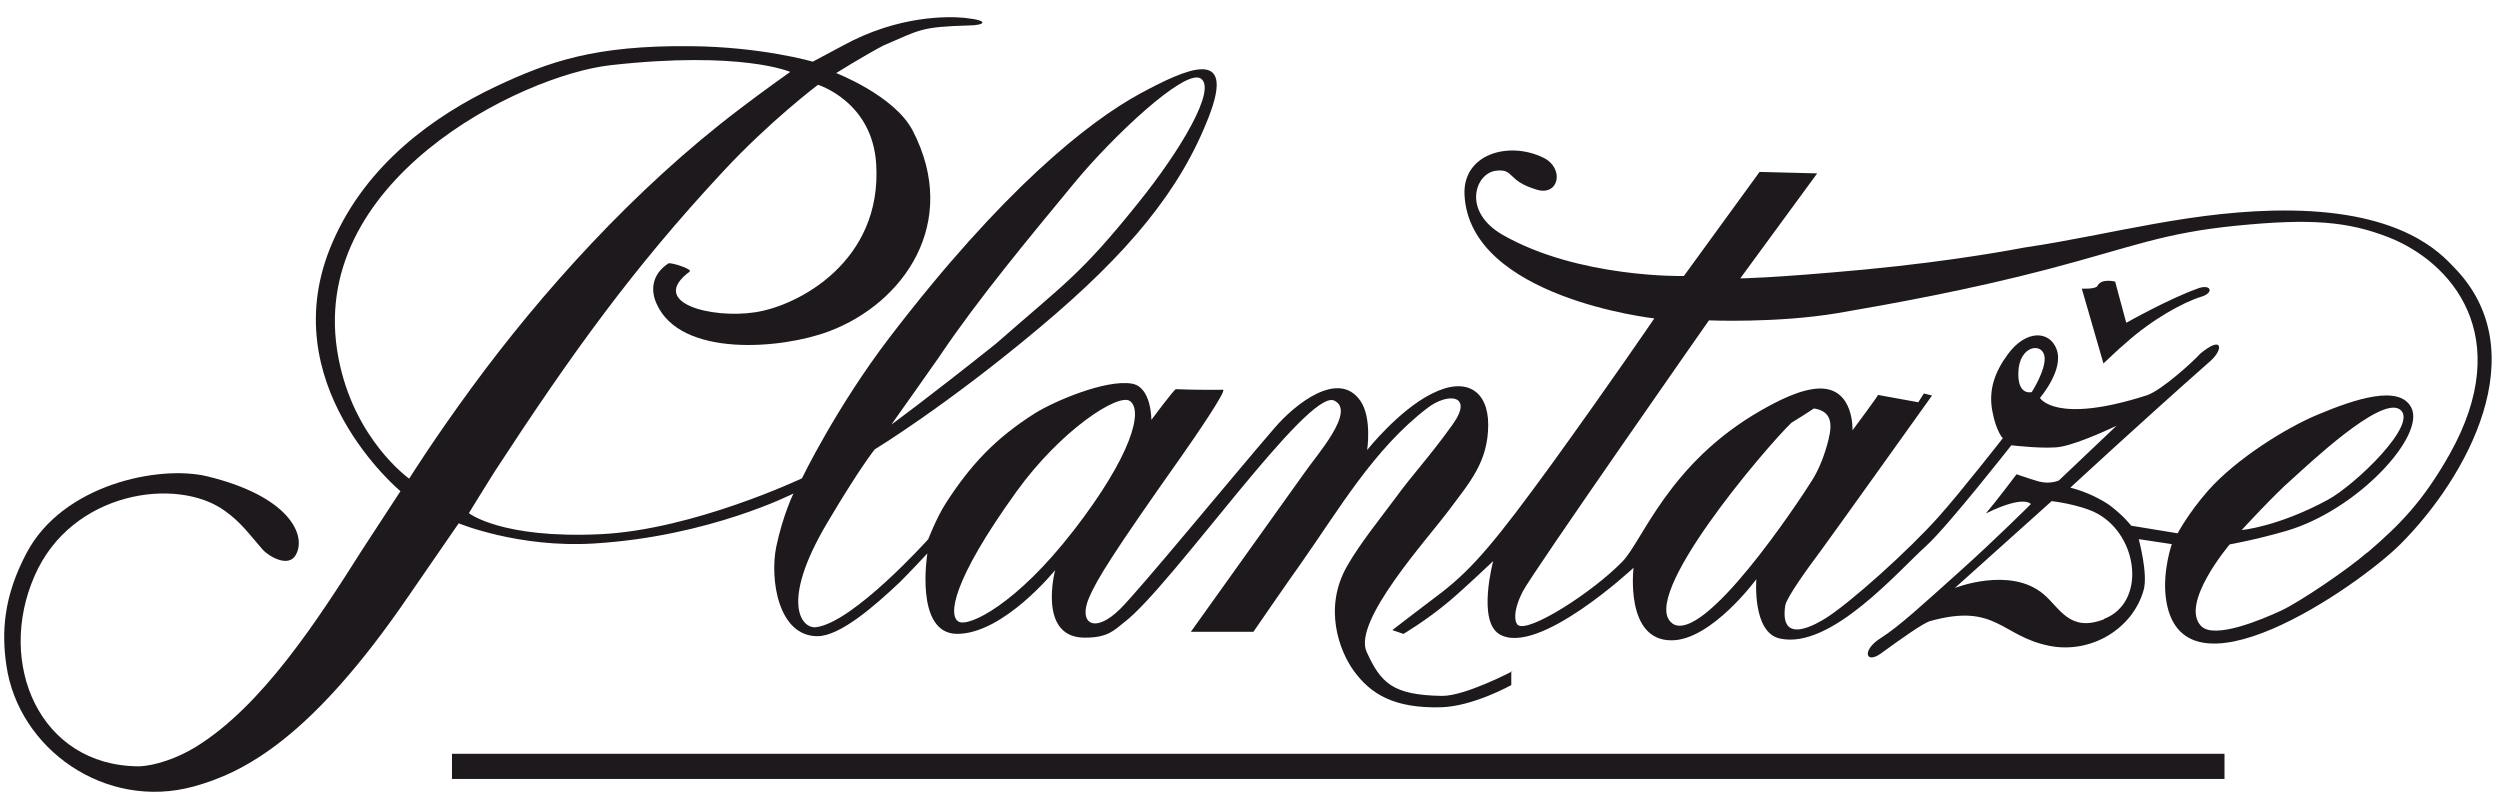 <svg fill="none" height="37" viewBox="0 0 114 37" width="114" xmlns="http://www.w3.org/2000/svg"><g fill="#1e191d"><path d="m101.437 34.373v1.147h-80.827v-1.147z"/><path d="m100.21 13.16c-1.32.467-3.253 1.56-3.253 1.56l-.507-1.88s-.627-.16-.8.187c-.08.173-.72.133-.72.133l.987 3.413s.787-.747.973-.893c1.253-1.133 2.693-1.907 3.48-2.147.6-.173.48-.613-.173-.373z"/><path d="m111.877 12.16c-.587-.6-2.28-2.493-7.4-2.56-4.36-.053-8.28 1.12-12.12 1.68-.32.053-3.027.6-7.347 1.013-4.307.4-5.653.4-5.653.4l3.507-4.787-2.627-.067-3.453 4.747s-4.8.107-8.267-1.88c-1.853-1.067-1.253-2.8-.307-2.92.867-.107.467.453 1.88.867 1 .293 1.267-.987.28-1.467-1.6-.773-3.693-.147-3.587 1.72.253 4.68 8.653 5.613 8.653 5.613s-1.92 2.827-4.733 6.72c-2.4 3.293-3.493 4.64-4.96 5.773-.573.427-2.253 1.72-2.253 1.72l.507.173s1.027-.6 2.093-1.493c.68-.573 2-1.827 2-1.827s-.733 2.72.28 3.333c1.747 1.053 6.12-3.027 6.12-3.027s-.413 3.347 1.76 3.307c1.813-.027 3.84-2.787 3.84-2.787s-.2 2.44 1.08 2.707c2.32.507 5.4-3.093 6.693-4.253.987-.907 3.853-4.56 3.853-4.56s1.587.187 2.253.067c.893-.16 2.547-.96 2.547-.96l-2.627 2.493s-.373.187-.907.053c-.427-.12-1.027-.333-1.027-.333s-.92 1.227-1.4 1.787c1.773-.867 2.053-.427 2.053-.427s-1.573 1.573-3.24 3.067c-1.667 1.493-2.76 2.507-3.6 3.04-.88.547-.707 1.213 0 .707.933-.68 1.947-1.4 2.253-1.48 3.013-.84 3.227.693 5.44 1.133 1.933.373 3.813-.813 4.293-2.56.2-.733-.227-2.307-.227-2.307l1.507.227s-.413 1.2-.28 2.373c.587 5.24 8.787-.453 10.707-2.373 3-3 6.24-8.773 2.426-12.64m-35.626 16.253c-1.613-1.147 4.267-8.027 5.427-9.147.347-.213.693-.427 1.027-.653.787.12.853.667.667 1.413-.16.653-.413 1.333-.76 1.88-.627 1-4.947 7.52-6.373 6.507m15.787-11.427c.027-1.28 1.147-1.413 1.2-.693.04.6-.587 1.573-.587 1.573s-.64.187-.613-.88zm3.907 11.24c-1.573.613-2.013-.52-2.76-1.147-1.52-1.28-4.04-.28-4.04-.28l4.413-3.96s1.307.147 2.093.573c1.867 1.027 2.227 4.053.293 4.8m12-3.027c-.894.773-3.067 2.253-3.934 2.653-.866.4-3.013 1.307-3.626.707-1.014-1.013 1.293-3.733 1.293-3.733s1.2-.213 2.573-.613c3.254-.947 6.374-4.347 5.707-5.627-.547-1.067-2.6-.373-4.227.307-1.466.6-3.746 2.027-5.026 3.467-.907 1.027-1.401 1.96-1.401 1.96l-2.12-.347s-.307-.427-1-.947c-.867-.587-1.773-.787-1.773-.787s3.107-2.88 6.414-5.8c.56-.507.546-1.173-.494-.307-.333.373-1.76 1.667-2.426 1.893-4.187 1.347-4.88.12-4.88.12s1.107-1.28.76-2.213c-.307-.853-1.387-.92-2.227.227-.6.813-.88 1.627-.707 2.573.173.947.48 1.253.48 1.253s-1.96 2.507-2.92 3.573c-1.347 1.52-4.08 3.973-5.187 4.653-.267.16-2.107 1.32-1.813-.6.067-.373 1-1.667 1.6-2.467.6-.813 5.093-7.107 5.093-7.107l-.373-.093-.253.4s-1.907-.347-1.84-.333c.04 0-1.16 1.613-1.16 1.613s.08-1.907-1.467-1.907c-.893 0-2.027.613-2.707 1-4.2 2.4-5.387 5.92-6.307 6.88-1.413 1.453-4.293 3.267-4.773 2.907-.16-.12-.24-.653.227-1.547.467-.893 8.48-12.347 8.48-12.347s3.12.133 5.88-.333c2.413-.413 5.973-1.053 9.627-2.013 3.84-1.013 5.2-1.64 8.56-1.973 3.373-.333 5.053-.2 6.933.533 2.84 1.12 5.814 4.48 2.774 9.893-1.214 2.147-2.267 3.213-3.747 4.48m-5.733-1.027s1.506-1.64 2.28-2.307c.76-.68 4.026-3.787 4.92-3.2.946.613-2.04 3.467-3.28 4.133-2.267 1.227-3.907 1.373-3.907 1.373z"/><path d="m68.983 30.6s-2.173 1.147-3.24 1.133c-2.227-.04-2.773-.573-3.427-2.013-.627-1.4 2.747-5.107 3.733-6.427.987-1.32 1.813-2.24 1.813-3.933 0-1.507-.973-2.227-2.587-1.4-1.507.76-2.933 2.56-2.933 2.56s.227-1.467-.307-2.24c-.987-1.44-2.973.133-3.92 1.24-1.867 2.16-6.133 7.36-7.04 8.253-1.16 1.147-1.92.667-1.413-.52.36-.84 1.08-2.013 4.227-6.467.573-.813 2.08-3.013 1.88-3.013-.467 0-1.16.013-2.147-.027-.08 0-1.12 1.4-1.12 1.4s.013-1.507-.893-1.653c-1.2-.2-3.56.813-4.427 1.36-1.787 1.133-2.907 2.32-4.053 4.093-.427.667-.8 1.64-.8 1.64s-3.4 3.787-5.107 4.013c-.653.093-1.68-1.08.493-4.747 1.533-2.587 2.173-3.36 2.173-3.36s3.267-1.987 7.493-5.533c4.08-3.413 6.453-6.293 7.747-9.653 1.24-3.2-1.013-2.187-3.16-1.027-2.36 1.293-6.24 4.36-11.413 11.12-2.413 3.16-3.987 6.413-3.987 6.413s-4.96 2.347-9.187 2.547c-4.533.213-6-.96-6-.96s.933-1.52 1.173-1.893c3.507-5.373 6.293-9.253 10.387-13.653 2.16-2.333 4.36-3.987 4.36-3.987s2.48.76 2.653 3.613c.28 4.44-3.547 6.467-5.52 6.76-1.973.307-4.907-.427-2.987-1.853.147-.12-.88-.44-.973-.373-.76.507-.813 1.227-.533 1.84 1.093 2.467 5.72 2.067 7.867 1.253 3.4-1.28 5.987-4.947 3.813-9.147-.827-1.6-3.493-2.627-3.493-2.627s1.213-.76 2.147-1.253c1.707-.733 1.693-.853 3.933-.92.613 0 1.04-.213-.24-.347-.68-.067-2.987-.133-5.533 1.267-.44.24-1.373.733-1.373.733s-2.32-.68-5.587-.707c-4.347-.04-6.427.693-8.867 1.84-2.813 1.333-5.907 3.547-7.44 7.093-2.827 6.453 3.093 11.36 3.093 11.36s-1.44 2.2-1.733 2.653c-2.067 3.267-4.573 7.133-7.587 9-.84.52-1.893.88-2.627.893-4.52-.027-6.493-4.707-4.733-8.693 1.68-3.853 6.493-4.533 8.667-2.96.733.52 1.093 1.04 1.72 1.76.28.32 1.187.853 1.52.253.507-.893-.293-2.68-4.053-3.587-2.187-.52-6.56.373-8.213 3.48-1.08 2.027-1.147 3.653-.933 5.133.547 3.827 4.52 6.64 8.547 5.533 2.28-.627 5.347-2.187 9.773-8.653.36-.52 2.307-3.347 2.307-3.347s2.733 1.133 6.173.92c5.267-.32 9.093-2.28 9.093-2.28s-.48.973-.787 2.44c-.293 1.453.08 4.067 1.88 4.067 1.027 0 2.587-1.36 3.733-2.44.36-.347 1.28-1.333 1.28-1.333s-.6 3.667 1.36 3.667c2.12 0 4.467-2.907 4.467-2.907s-.813 3.053 1.32 3.08c1.107.013 1.387-.36 1.853-.72 2.147-1.653 8.347-10.64 9.547-10.093 1.027.467-.813 2.507-1.36 3.307-2.107 2.947-5.173 7.24-5.173 7.24h2.853s1.613-2.347 2.16-3.107c1.72-2.44 3.333-5.24 5.787-7.107.92-.707 2.107-.6 1.147.747-1.067 1.493-1.827 2.28-2.573 3.307-.72.973-1.653 2.12-2.24 3.147-1.107 1.92-.36 3.88.293 4.787.773 1.067 1.84 1.72 3.973 1.667 1.48-.04 3.213-1.013 3.213-1.013v-.627m-26.04-14.413c1.733-2.573 4.107-5.427 6.133-7.88 1.707-2.067 4.987-5.173 5.733-4.747.773.453-.893 3.267-2.827 5.667-2.653 3.307-3.347 3.667-6.507 6.44-3.213 2.56-4.76 3.68-4.76 3.68s1.827-2.573 2.24-3.173m-24.227 5.64s-2.52-1.773-3.227-5.507c-1.547-8.04 8.333-12.893 12.413-13.347 5.973-.667 8.187.307 8.187.307s-1.28.907-2.307 1.693c-4.84 3.667-9.093 8.44-12.2 12.68-1.733 2.36-2.867 4.173-2.867 4.173zm30.267 2.4c-2.56 3.307-4.747 4.387-5.213 4.12-.467-.253-.347-1.787 2.64-5.933 2.027-2.813 4.627-4.48 5.16-4.133.64.427.08 2.507-2.573 5.933z"/></g></svg>